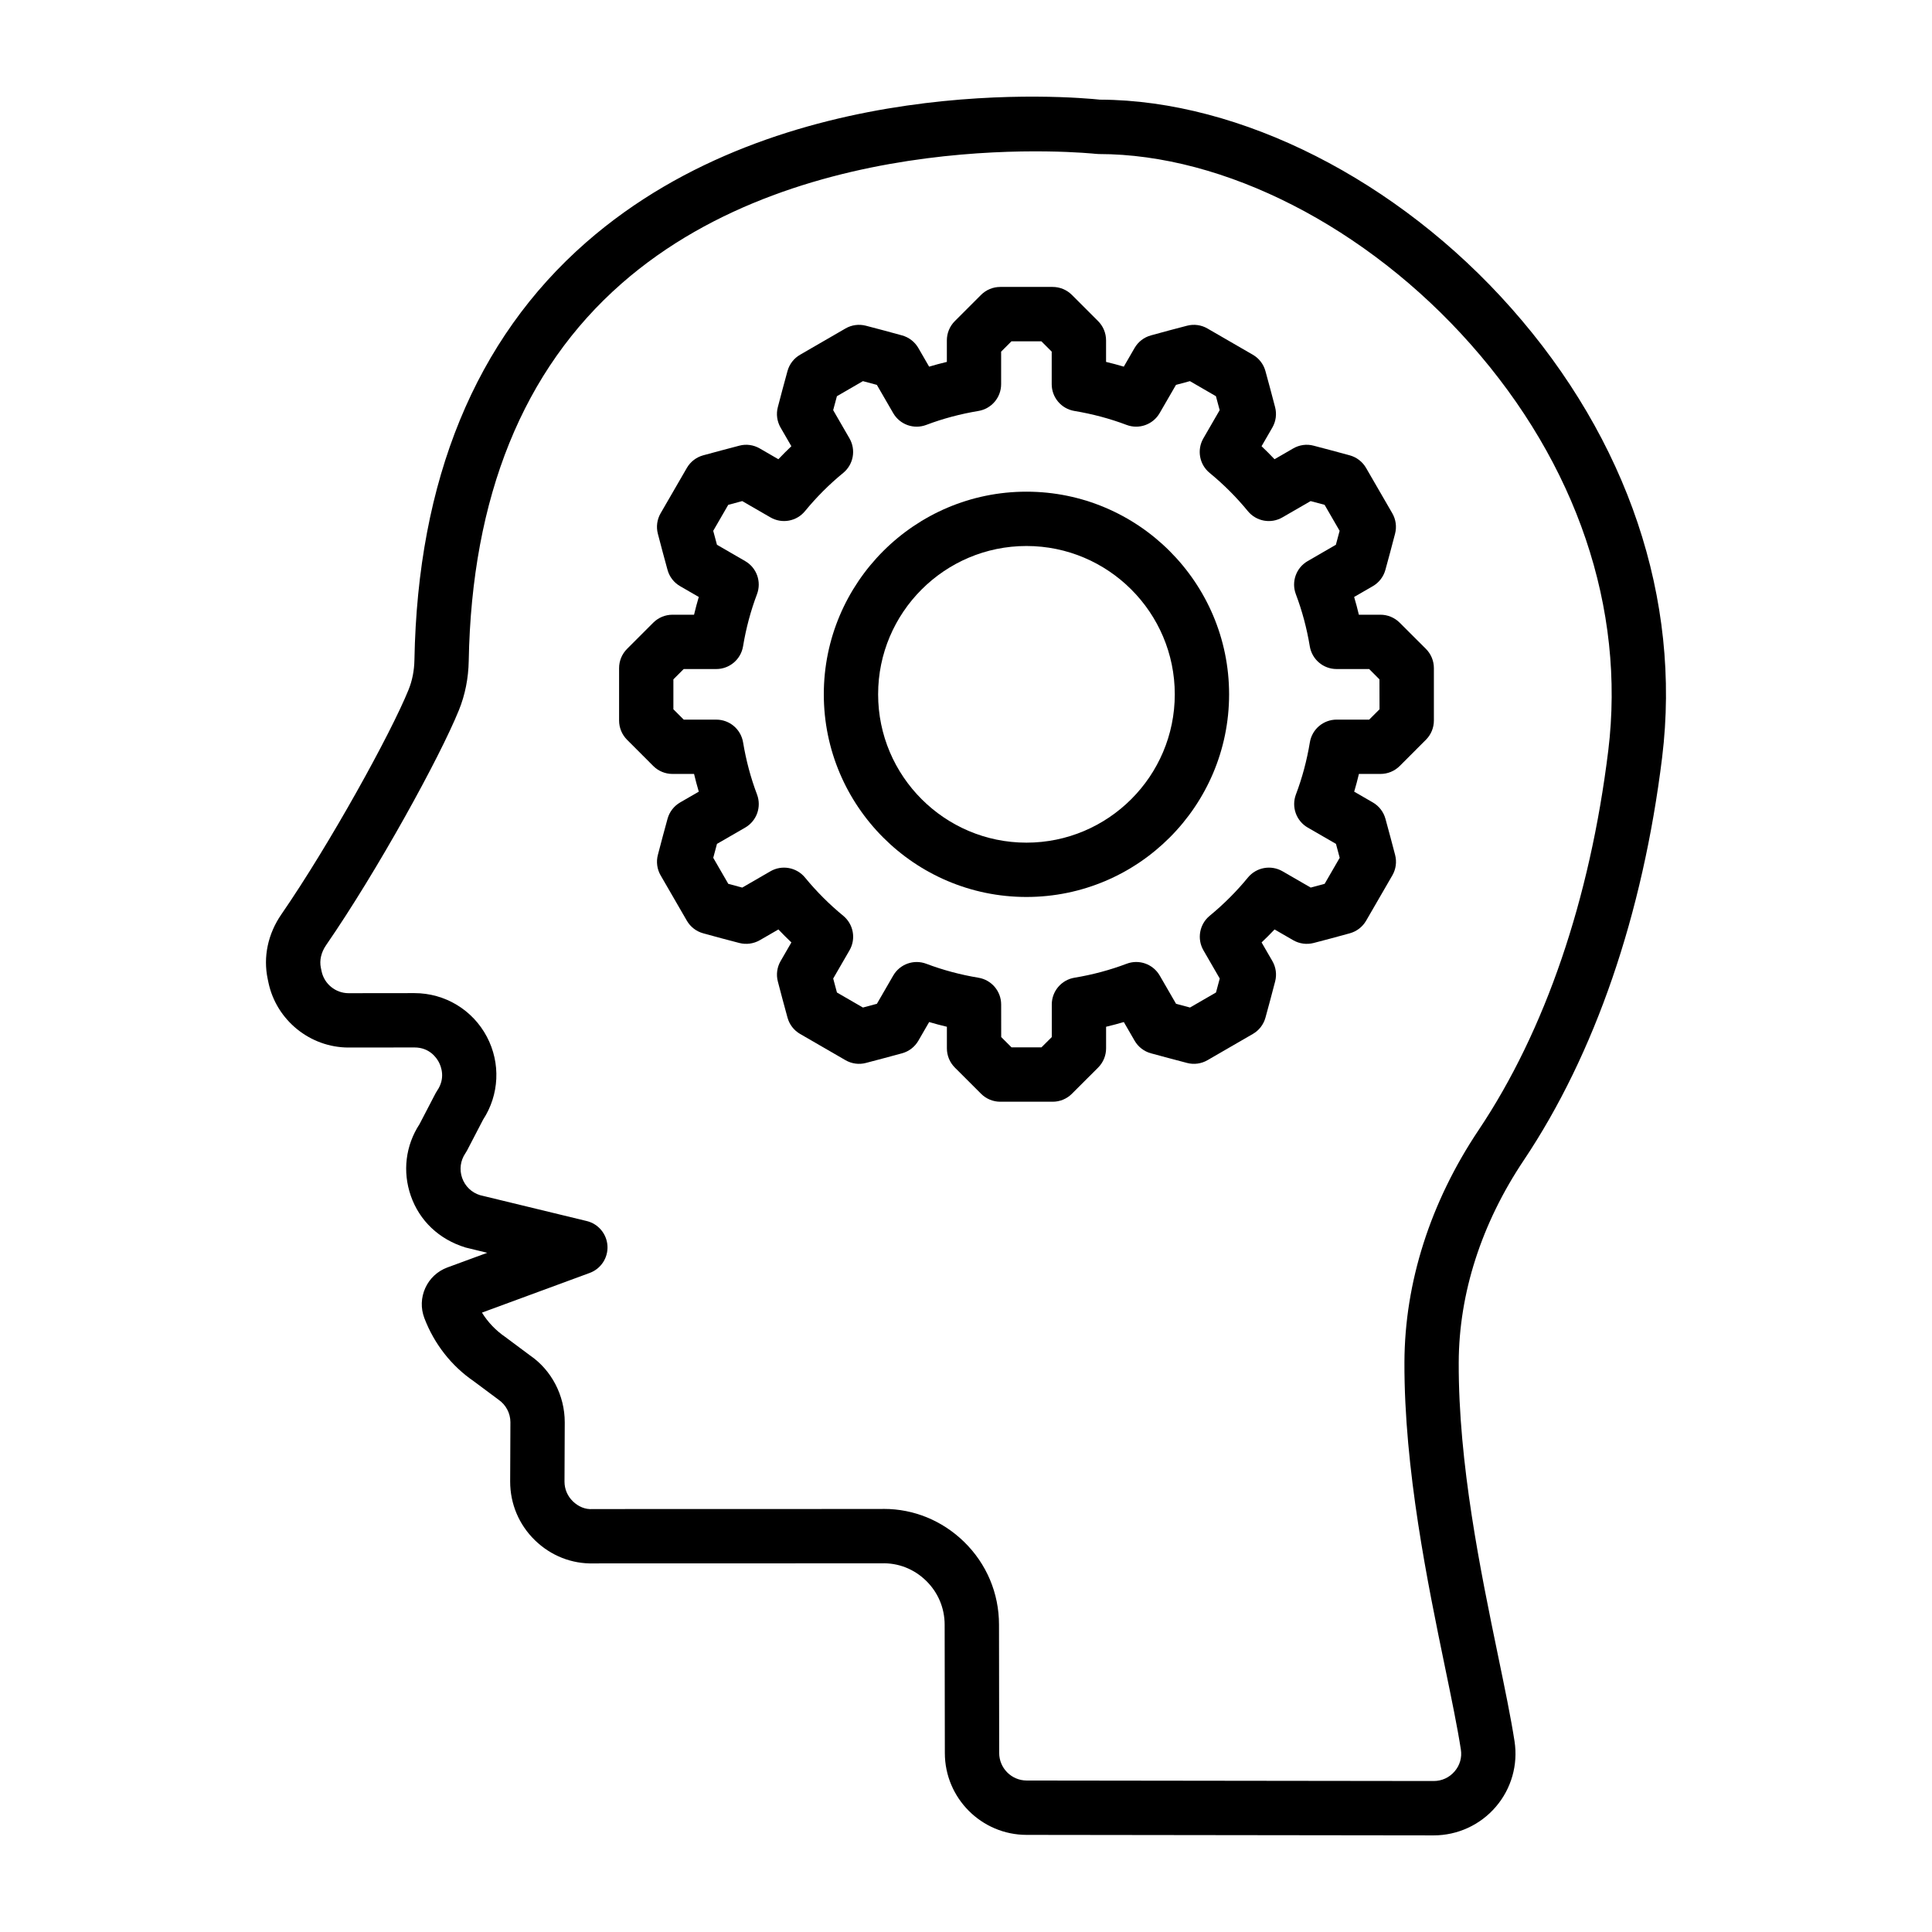 <?xml version="1.0" encoding="UTF-8"?>
<!-- Uploaded to: ICON Repo, www.svgrepo.com, Generator: ICON Repo Mixer Tools -->
<svg fill="#000000" width="800px" height="800px" version="1.1" viewBox="144 144 512 512" xmlns="http://www.w3.org/2000/svg">
 <g>
  <path d="m514.92 309.01c-1.348-1.344-3.176-2.102-5.086-2.102h-5.719c-0.375-1.582-0.793-3.148-1.254-4.703l4.945-2.859c1.641-0.941 2.84-2.504 3.34-4.328 1.02-3.711 1.578-5.812 2.559-9.566 0.48-1.836 0.219-3.781-0.73-5.426l-6.953-12.02c-0.949-1.637-2.504-2.84-4.336-3.34-3.707-1.012-5.805-1.566-9.551-2.551-1.832-0.5-3.793-0.219-5.43 0.73l-4.938 2.856c-1.117-1.18-2.262-2.328-3.441-3.445l2.856-4.941c0.949-1.637 1.211-3.59 0.73-5.418-0.98-3.754-1.539-5.848-2.559-9.559-0.5-1.828-1.699-3.387-3.34-4.328l-12.02-6.953c-1.641-0.957-3.594-1.215-5.418-0.738-3.754 0.977-5.863 1.539-9.578 2.566-1.824 0.5-3.379 1.699-4.324 3.34l-2.856 4.941c-1.547-0.465-3.113-0.879-4.699-1.258v-5.715c0-1.906-0.754-3.738-2.106-5.09l-6.953-6.953c-1.348-1.348-3.18-2.109-5.09-2.109h-13.895c-1.91 0-3.738 0.758-5.09 2.109l-6.953 6.953c-1.348 1.348-2.106 3.184-2.106 5.09v5.715c-1.586 0.379-3.152 0.793-4.699 1.258l-2.856-4.941c-0.945-1.637-2.5-2.84-4.324-3.34-3.719-1.027-5.828-1.59-9.578-2.566-1.836-0.477-3.781-0.219-5.418 0.738l-12.02 6.953c-1.641 0.941-2.84 2.504-3.34 4.328-1.02 3.711-1.578 5.805-2.559 9.559-0.48 1.828-0.219 3.781 0.73 5.418l2.856 4.941c-1.176 1.117-2.324 2.262-3.441 3.445l-4.938-2.856c-1.641-0.949-3.59-1.23-5.43-0.73-3.746 0.984-5.844 1.539-9.551 2.551-1.832 0.5-3.387 1.699-4.336 3.34l-6.953 12.02c-0.949 1.645-1.211 3.59-0.73 5.426 0.98 3.754 1.539 5.856 2.559 9.566 0.5 1.828 1.699 3.387 3.34 4.328l4.945 2.859c-0.461 1.555-0.879 3.121-1.254 4.703h-5.719c-1.91 0-3.734 0.758-5.086 2.102l-6.953 6.957c-1.348 1.348-2.106 3.184-2.106 5.09v13.895c0 1.91 0.758 3.738 2.113 5.098l6.941 6.945c1.348 1.348 3.18 2.109 5.094 2.109h5.719c0.375 1.582 0.793 3.148 1.254 4.695l-4.941 2.856c-1.641 0.949-2.844 2.508-3.344 4.336-1.02 3.711-1.578 5.812-2.559 9.566-0.48 1.836-0.219 3.781 0.73 5.426l6.953 12.02c0.949 1.637 2.5 2.832 4.324 3.332 3.719 1.027 5.824 1.59 9.578 2.566 1.824 0.473 3.769 0.211 5.414-0.73l4.945-2.856c1.113 1.172 2.258 2.32 3.438 3.438l-2.856 4.941c-0.949 1.637-1.211 3.586-0.73 5.418 0.98 3.754 1.539 5.856 2.559 9.566 0.5 1.828 1.699 3.387 3.34 4.328l12.02 6.953c1.637 0.949 3.598 1.223 5.43 0.73 3.746-0.984 5.848-1.539 9.555-2.551 1.832-0.5 3.387-1.699 4.336-3.344l2.856-4.941c1.551 0.457 3.117 0.879 4.699 1.25v5.723c0 1.91 0.758 3.738 2.113 5.098l6.953 6.945c1.348 1.344 3.176 2.102 5.082 2.102h13.895c1.906 0 3.731-0.758 5.082-2.102l6.953-6.945c1.352-1.355 2.113-3.184 2.113-5.098v-5.723c1.582-0.371 3.148-0.793 4.699-1.25l2.856 4.941c0.949 1.645 2.504 2.848 4.336 3.344 3.707 1.012 5.809 1.566 9.555 2.551 1.84 0.492 3.789 0.219 5.43-0.73l12.02-6.953c1.641-0.941 2.84-2.504 3.34-4.328 1.02-3.711 1.578-5.812 2.559-9.566 0.48-1.836 0.219-3.781-0.73-5.418l-2.856-4.941c1.176-1.117 2.324-2.262 3.438-3.438l4.945 2.856c1.637 0.941 3.578 1.203 5.414 0.73 3.754-0.977 5.859-1.539 9.578-2.566 1.824-0.5 3.375-1.695 4.324-3.332l6.953-12.02c0.949-1.645 1.211-3.59 0.73-5.426-0.98-3.754-1.539-5.856-2.559-9.566-0.5-1.828-1.699-3.387-3.344-4.336l-4.941-2.856c0.461-1.547 0.879-3.113 1.254-4.695h5.719c1.91 0 3.742-0.758 5.094-2.109l6.941-6.945c1.352-1.355 2.113-3.184 2.113-5.098v-13.895c0-1.906-0.754-3.738-2.106-5.09zm-5.332 22.961-2.734 2.734h-8.625c-3.519 0-6.527 2.543-7.102 6.023-0.789 4.781-2.031 9.426-3.691 13.805-1.25 3.305 0.078 7.023 3.133 8.785l7.477 4.316c0.34 1.273 0.648 2.426 0.988 3.695l-3.988 6.894c-1.27 0.344-2.422 0.652-3.695 0.992l-7.477-4.324c-3.047-1.75-6.922-1.055-9.16 1.664-3.027 3.691-6.43 7.094-10.125 10.129-2.719 2.234-3.426 6.113-1.664 9.16l4.32 7.473c-0.336 1.277-0.648 2.438-0.992 3.703l-6.887 3.984c-1.277-0.336-2.434-0.648-3.703-0.992l-4.32-7.473c-1.766-3.059-5.484-4.387-8.777-3.133-4.398 1.664-9.043 2.91-13.805 3.695-3.477 0.57-6.027 3.578-6.027 7.098v8.633l-2.734 2.727h-7.934l-2.734-2.727-0.012-8.629c0-3.519-2.551-6.531-6.027-7.098-4.762-0.789-9.402-2.031-13.805-3.695-3.312-1.25-7.016 0.078-8.777 3.133l-4.32 7.473c-1.273 0.344-2.43 0.652-3.703 0.992l-6.887-3.984c-0.344-1.266-0.652-2.426-0.992-3.703l4.32-7.473c1.766-3.043 1.059-6.922-1.664-9.16-3.695-3.035-7.098-6.438-10.125-10.129-2.238-2.719-6.125-3.422-9.16-1.664l-7.477 4.324c-1.277-0.336-2.43-0.648-3.695-0.992l-3.988-6.894c0.336-1.273 0.648-2.426 0.988-3.695l7.477-4.316c3.055-1.766 4.383-5.481 3.133-8.785-1.66-4.379-2.898-9.023-3.691-13.805-0.578-3.481-3.582-6.023-7.102-6.023l-8.633-0.004-2.734-2.734v-7.934l2.731-2.734h8.629c3.519 0 6.527-2.551 7.102-6.023 0.789-4.773 2.031-9.418 3.691-13.805 1.25-3.305-0.074-7.016-3.129-8.777l-7.477-4.328c-0.344-1.266-0.652-2.426-0.992-3.695l3.984-6.887c1.273-0.344 2.426-0.652 3.703-0.992l7.473 4.316c3.055 1.77 6.938 1.066 9.168-1.664 3.027-3.691 6.426-7.094 10.113-10.113 2.727-2.234 3.434-6.113 1.668-9.164l-4.32-7.477c0.336-1.277 0.648-2.434 0.992-3.695l6.891-3.992c1.277 0.336 2.43 0.648 3.695 0.992l4.324 7.473c1.766 3.059 5.465 4.387 8.777 3.133 4.367-1.66 9.02-2.894 13.816-3.695 3.473-0.578 6.016-3.578 6.016-7.098v-8.625l2.734-2.734h7.934l2.734 2.734v8.625c0 3.519 2.543 6.523 6.016 7.098 4.797 0.801 9.445 2.039 13.816 3.695 3.293 1.25 7.016-0.078 8.777-3.133l4.324-7.473c1.27-0.344 2.422-0.652 3.695-0.992l6.891 3.992c0.344 1.266 0.652 2.418 0.992 3.695l-4.32 7.477c-1.766 3.051-1.059 6.93 1.668 9.164 3.688 3.023 7.09 6.426 10.113 10.113 2.238 2.734 6.121 3.438 9.168 1.664l7.473-4.316c1.277 0.336 2.434 0.648 3.703 0.992l3.984 6.887c-0.336 1.273-0.648 2.434-0.992 3.695l-7.477 4.328c-3.055 1.766-4.379 5.477-3.129 8.777 1.66 4.387 2.902 9.031 3.691 13.805 0.578 3.473 3.582 6.023 7.102 6.023h8.629l2.731 2.734z"/>
  <path d="m416.02 274.3c-29.613 0-53.703 24.086-53.703 53.699s24.09 53.707 53.703 53.707 53.703-24.094 53.703-53.707c0-29.609-24.09-53.699-53.703-53.699zm0 93.012c-21.672 0-39.309-17.633-39.309-39.312 0-21.668 17.633-39.305 39.309-39.305 21.672 0 39.309 17.633 39.309 39.305 0 21.676-17.637 39.312-39.309 39.312z"/>
  <path d="m435.59 170.42c-7.129-0.754-84.32-7.676-136.29 37.836-29.312 25.668-44.609 62.891-45.473 110.62-0.051 2.84-0.578 5.504-1.559 7.922-4.758 11.715-20.852 40.871-33.695 59.504-3.586 5.195-4.871 11.301-3.625 17.172l0.199 0.949c2.117 9.961 11.043 17.184 21.23 17.184l17.461-0.02c3.973 0 5.836 2.719 6.453 3.887 0.617 1.172 1.816 4.254-0.426 7.535-0.16 0.238-0.305 0.477-0.438 0.73l-4.254 8.176c-3.703 5.68-4.543 12.574-2.301 19 2.293 6.57 7.43 11.52 14.504 13.691l5.75 1.398-10.574 3.887c-2.613 0.969-4.691 2.902-5.844 5.441-1.152 2.539-1.242 5.371-0.25 7.984 2.613 6.859 7.199 12.68 13.027 16.68l6.609 4.922c1.984 1.363 3.168 3.613 3.168 5.988l-0.066 15.73c0 5.91 2.336 11.441 6.578 15.562 4.238 4.117 9.793 6.285 15.535 6.121l76.281-0.02c4.461-0.16 8.633 1.504 11.816 4.598 3.18 3.094 4.934 7.238 4.934 11.68l0.051 33.992c0 11.961 9.73 21.695 21.684 21.695l107.84 0.133c6.356 0 12.375-2.762 16.504-7.59 4.113-4.801 5.91-11.133 4.941-17.383-0.977-6.277-2.527-13.777-4.324-22.457-4.703-22.75-10.551-51.062-10.461-77.918 0.059-18.289 6.016-36.801 17.223-53.543 18.883-28.199 31.566-65.125 36.684-106.79v-0.008c5.109-41.871-9.09-84.141-39.98-119.03-30.059-33.973-71.758-55.113-108.91-55.266zm134.61 172.54c-4.844 39.43-16.723 74.195-34.355 100.52-12.789 19.109-19.586 40.379-19.656 61.516-0.094 28.348 6.18 58.703 10.762 80.871 1.754 8.496 3.273 15.836 4.191 21.766 0.332 2.117-0.258 4.176-1.648 5.797-1.414 1.652-3.391 2.559-5.559 2.559l-107.84-0.133c-4.023 0-7.301-3.273-7.301-7.309l-0.047-33.988c0-8.355-3.305-16.172-9.301-22-5.781-5.617-13.336-8.68-21.176-8.68-0.293 0-0.582 0.008-0.879 0.016l-76.285 0.02c-2.023 0.168-3.867-0.676-5.293-2.051-1.426-1.391-2.215-3.246-2.215-5.207l0.066-15.73c0-7.148-3.519-13.832-9.191-17.719l-6.609-4.922c-2.496-1.715-4.574-3.902-6.141-6.43l28.559-10.516c2.973-1.098 4.883-4.008 4.703-7.164-0.184-3.164-2.41-5.84-5.484-6.586l-28.289-6.859c-2.242-0.695-3.969-2.363-4.742-4.57-0.773-2.215-0.457-4.59 0.859-6.531 0.16-0.23 0.309-0.477 0.441-0.73l4.254-8.18c4.305-6.606 4.695-14.984 1-21.973-3.766-7.133-11.117-11.562-19.188-11.562l-17.461 0.02c-3.426 0-6.43-2.434-7.141-5.769l-0.199-0.949c-0.418-1.977 0.074-4.113 1.391-6.023 13.566-19.664 30.051-49.613 35.184-62.258 1.645-4.055 2.523-8.457 2.609-13.074 0.785-43.465 14.41-77.109 40.496-99.988 48.52-42.559 124.91-34.445 125.66-34.375 0.27 0.035 0.543 0.051 0.816 0.051 33.254 0 71.016 19.316 98.539 50.402 28.125 31.762 41.074 70.023 36.473 107.74z"/>
 </g>
</svg>